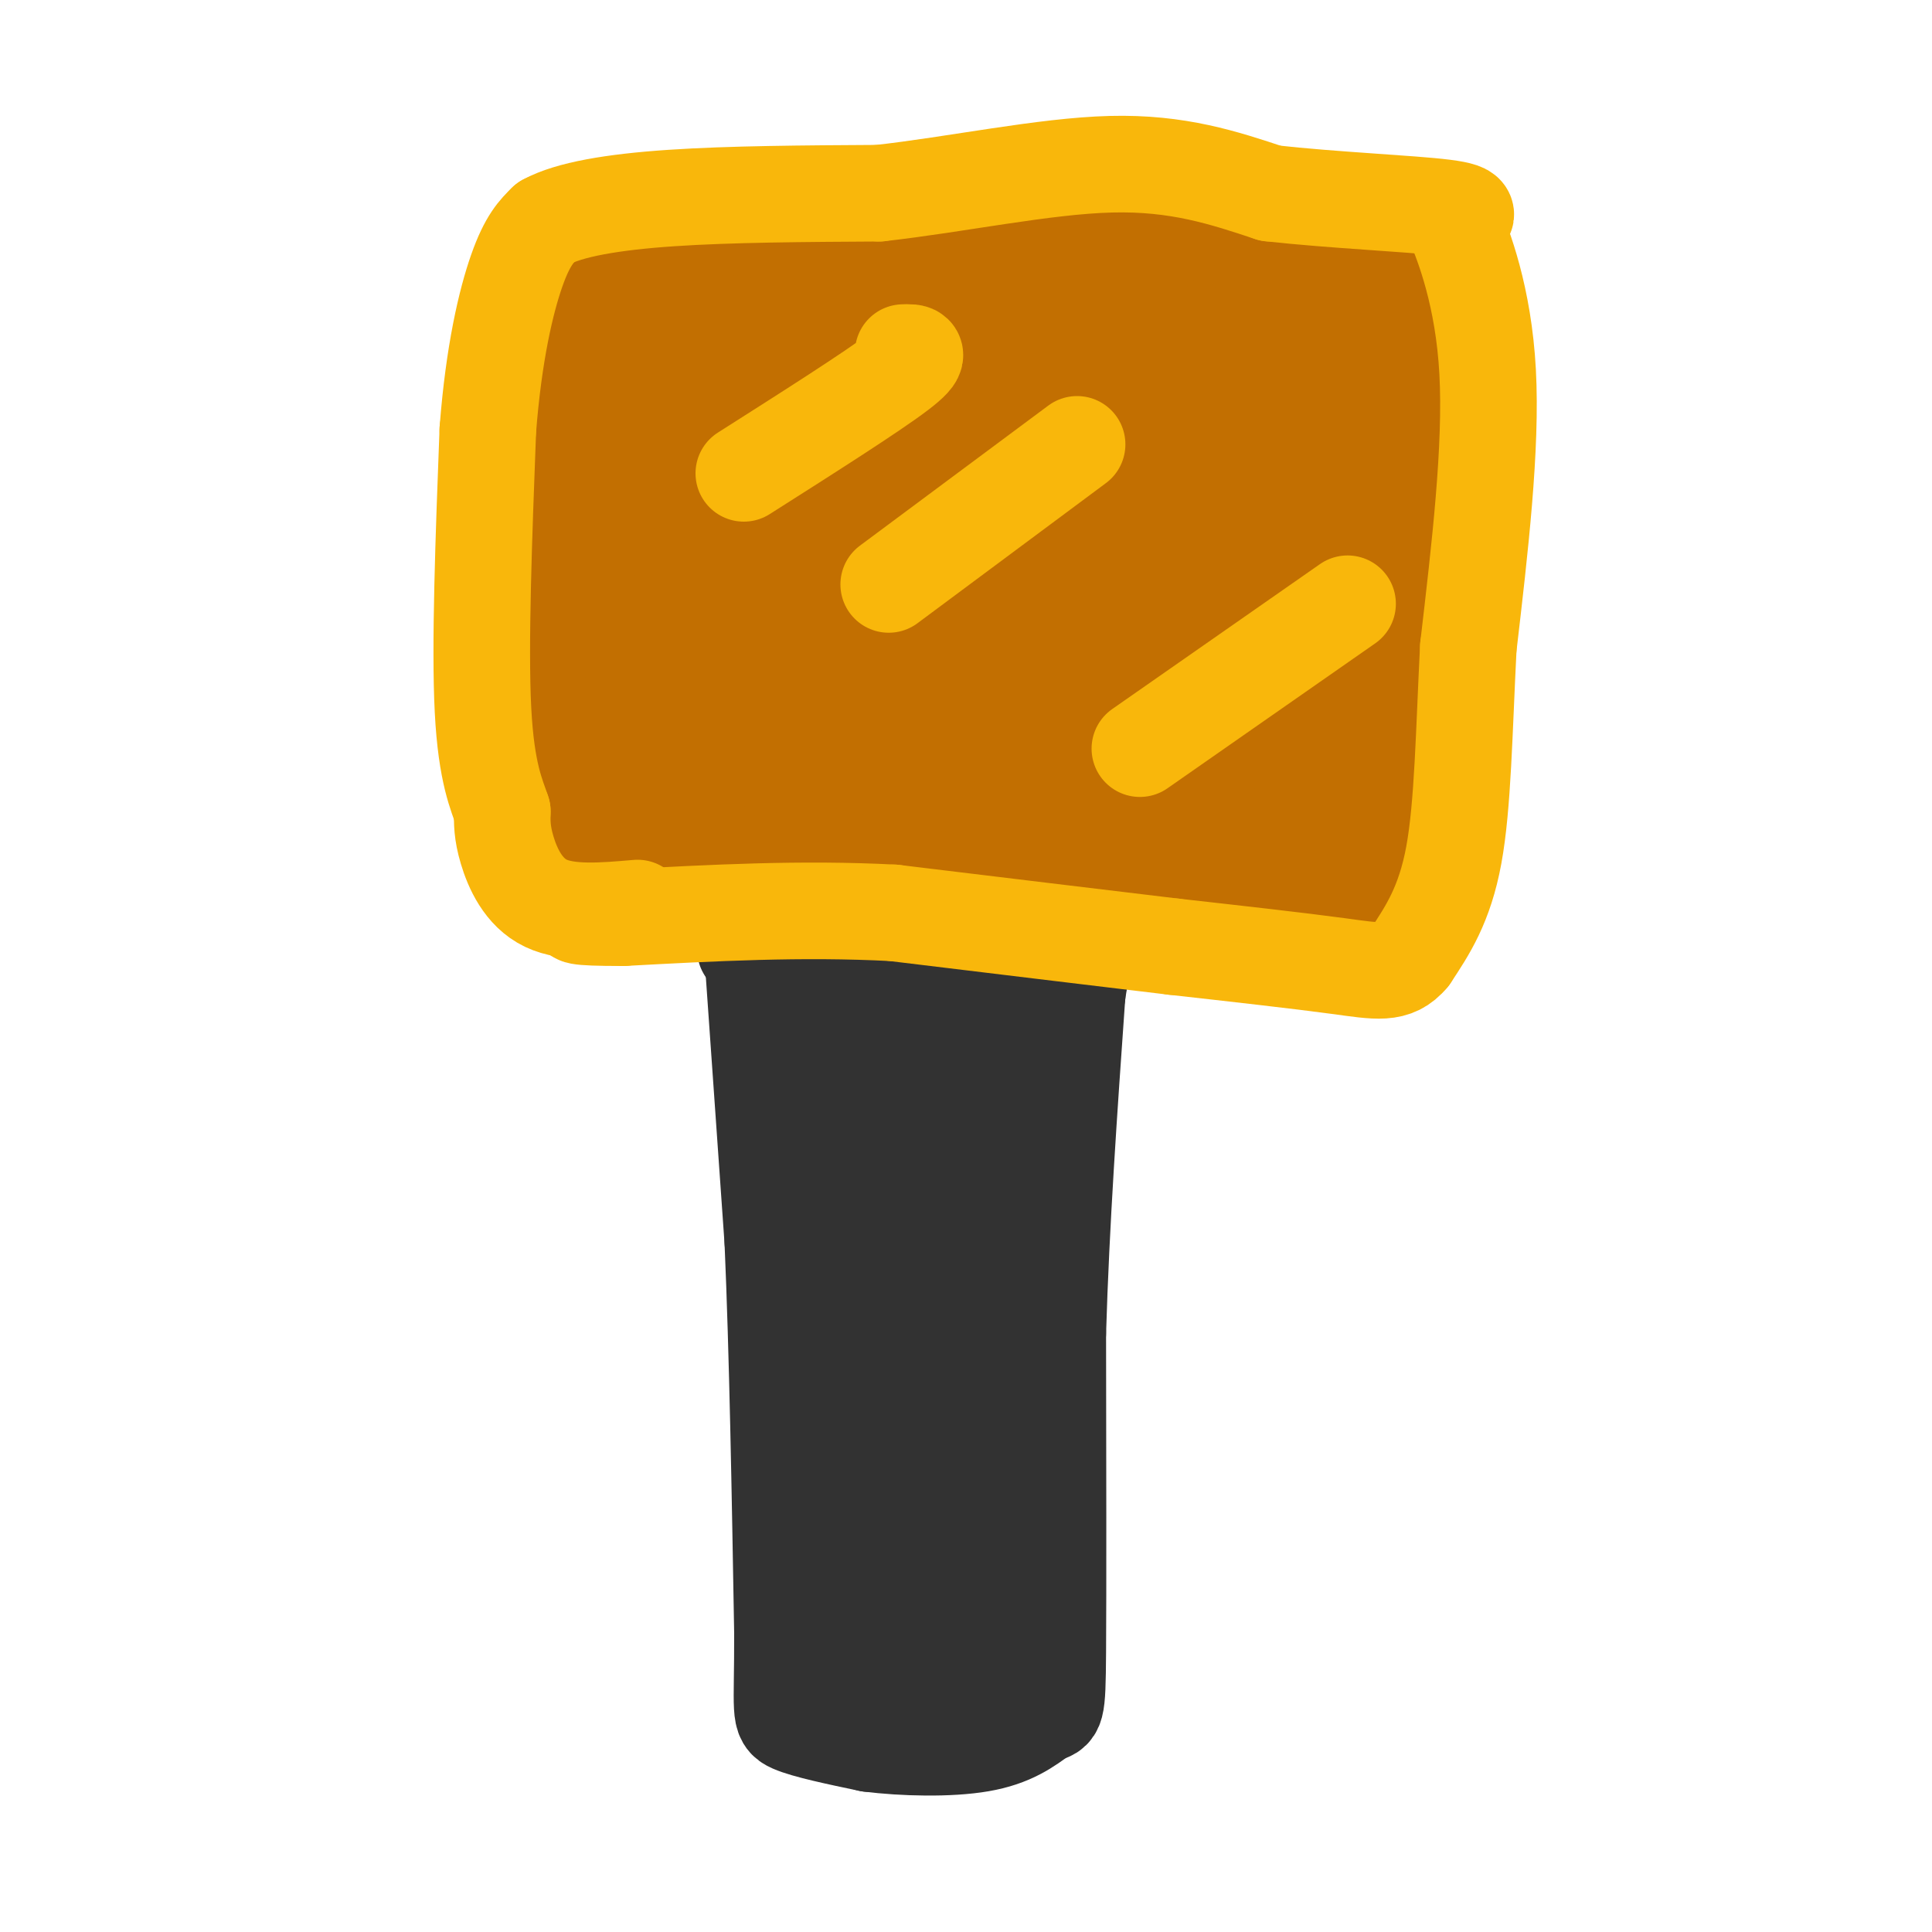 <svg viewBox='0 0 400 400' version='1.1' xmlns='http://www.w3.org/2000/svg' xmlns:xlink='http://www.w3.org/1999/xlink'><g fill='none' stroke='#323232' stroke-width='20' stroke-linecap='round' stroke-linejoin='round'><path d='M177,332c0.000,0.000 -6.000,-71.000 -6,-71'/><path d='M171,261c-1.833,-18.833 -3.417,-30.417 -5,-42'/><path d='M166,219c-1.667,-9.500 -3.333,-12.250 -5,-15'/><path d='M161,204c-1.000,-5.000 -1.000,-10.000 -1,-15'/><path d='M160,189c0.333,-2.333 1.667,-0.667 3,1'/><path d='M167,223c-4.083,-17.417 -8.167,-34.833 -7,-42c1.167,-7.167 7.583,-4.083 14,-1'/><path d='M174,180c8.881,-1.512 24.083,-4.792 32,1c7.917,5.792 8.548,20.655 9,31c0.452,10.345 0.726,16.173 1,22'/><path d='M216,234c-0.667,22.333 -2.833,67.167 -5,112'/><path d='M211,346c-1.988,15.524 -4.458,-1.667 -12,-7c-7.542,-5.333 -20.155,1.190 -25,2c-4.845,0.810 -1.923,-4.095 1,-9'/><path d='M175,332c1.431,-25.632 4.507,-85.211 6,-82c1.493,3.211 1.402,69.211 2,76c0.598,6.789 1.885,-45.632 2,-63c0.115,-17.368 -0.943,0.316 -2,18'/><path d='M183,281c0.557,13.283 2.948,37.491 4,47c1.052,9.509 0.763,4.319 2,5c1.237,0.681 4.000,7.232 4,-2c0.000,-9.232 -2.763,-34.248 -5,-43c-2.237,-8.752 -3.948,-1.241 -6,3c-2.052,4.241 -4.443,5.212 -5,13c-0.557,7.788 0.722,22.394 2,37'/><path d='M179,341c1.324,7.431 3.633,7.507 9,8c5.367,0.493 13.791,1.402 14,1c0.209,-0.402 -7.797,-2.115 -13,-2c-5.203,0.115 -7.601,2.057 -10,4'/><path d='M179,352c-2.131,1.524 -2.458,3.333 -4,0c-1.542,-3.333 -4.298,-11.810 -6,-28c-1.702,-16.190 -2.351,-40.095 -3,-64'/><path d='M166,260c-0.867,-25.867 -1.533,-58.533 -1,-73c0.533,-14.467 2.267,-10.733 4,-7'/><path d='M169,180c1.135,-4.827 1.971,-13.394 5,0c3.029,13.394 8.251,48.751 12,67c3.749,18.249 6.027,19.392 7,8c0.973,-11.392 0.642,-35.320 -1,-45c-1.642,-9.680 -4.595,-5.113 -6,-4c-1.405,1.113 -1.260,-1.229 -2,5c-0.740,6.229 -2.363,21.031 -3,33c-0.637,11.969 -0.287,21.107 1,28c1.287,6.893 3.511,11.541 5,8c1.489,-3.541 2.245,-15.270 3,-27'/><path d='M190,253c1.020,-16.825 2.070,-45.387 4,-34c1.930,11.387 4.741,62.722 6,67c1.259,4.278 0.967,-38.503 0,-58c-0.967,-19.497 -2.610,-15.711 -4,10c-1.390,25.711 -2.528,73.345 -3,81c-0.472,7.655 -0.278,-24.670 1,-45c1.278,-20.330 3.639,-28.665 6,-37'/><path d='M200,237c0.927,11.423 0.246,58.480 -1,68c-1.246,9.520 -3.057,-18.497 -2,-45c1.057,-26.503 4.980,-51.493 6,-55c1.020,-3.507 -0.865,14.469 -1,23c-0.135,8.531 1.479,7.617 2,-3c0.521,-10.617 -0.052,-30.935 -1,-39c-0.948,-8.065 -2.271,-3.876 -4,0c-1.729,3.876 -3.865,7.438 -6,11'/><path d='M193,197c-1.259,4.350 -1.406,9.724 -1,14c0.406,4.276 1.367,7.456 3,2c1.633,-5.456 3.940,-19.546 5,-26c1.060,-6.454 0.874,-5.273 -2,-7c-2.874,-1.727 -8.437,-6.364 -14,-11'/><path d='M184,169c-0.167,-2.000 6.417,-1.500 13,-1'/></g>
<g fill='none' stroke='#C26F01' stroke-width='20' stroke-linecap='round' stroke-linejoin='round'><path d='M171,161c0.000,0.000 4.000,-54.000 4,-54'/><path d='M175,107c10.578,-9.911 35.022,-7.689 44,4c8.978,11.689 2.489,32.844 -4,54'/><path d='M215,165c-0.711,11.328 -0.489,12.647 -3,7c-2.511,-5.647 -7.756,-18.259 -12,-25c-4.244,-6.741 -7.488,-7.611 -10,-3c-2.512,4.611 -4.292,14.703 -3,20c1.292,5.297 5.655,5.799 9,4c3.345,-1.799 5.673,-5.900 8,-10'/><path d='M204,158c0.579,-5.754 -1.974,-15.139 -4,-19c-2.026,-3.861 -3.526,-2.200 -7,0c-3.474,2.200 -8.923,4.938 -12,7c-3.077,2.062 -3.783,3.449 -4,8c-0.217,4.551 0.055,12.265 3,16c2.945,3.735 8.563,3.492 12,3c3.437,-0.492 4.693,-1.234 7,-3c2.307,-1.766 5.666,-4.557 8,-9c2.334,-4.443 3.643,-10.539 4,-14c0.357,-3.461 -0.239,-4.287 -2,-6c-1.761,-1.713 -4.686,-4.314 -8,-5c-3.314,-0.686 -7.015,0.543 -11,2c-3.985,1.457 -8.254,3.143 -11,8c-2.746,4.857 -3.970,12.885 -2,17c1.970,4.115 7.134,4.319 11,2c3.866,-2.319 6.433,-7.159 9,-12'/><path d='M197,153c2.807,-5.019 5.323,-11.567 6,-17c0.677,-5.433 -0.485,-9.752 -4,-12c-3.515,-2.248 -9.385,-2.426 -14,1c-4.615,3.426 -7.977,10.457 -8,15c-0.023,4.543 3.294,6.597 5,8c1.706,1.403 1.803,2.155 5,1c3.197,-1.155 9.496,-4.215 13,-6c3.504,-1.785 4.213,-2.294 4,-7c-0.213,-4.706 -1.346,-13.609 -4,-16c-2.654,-2.391 -6.827,1.729 -10,7c-3.173,5.271 -5.345,11.691 -6,15c-0.655,3.309 0.208,3.506 2,4c1.792,0.494 4.512,1.284 7,0c2.488,-1.284 4.744,-4.642 7,-8'/><path d='M200,138c2.139,-4.127 3.988,-10.446 3,-15c-0.988,-4.554 -4.811,-7.344 -10,-10c-5.189,-2.656 -11.743,-5.176 -17,-5c-5.257,0.176 -9.216,3.050 -11,5c-1.784,1.950 -1.392,2.975 -1,4'/><path d='M164,117c0.511,13.111 2.289,43.889 3,53c0.711,9.111 0.356,-3.444 0,-16'/><path d='M167,154c0.464,-11.512 1.625,-32.292 1,-41c-0.625,-8.708 -3.036,-5.345 -5,-2c-1.964,3.345 -3.482,6.673 -5,10'/><path d='M158,121c-1.750,2.952 -3.625,5.333 -4,15c-0.375,9.667 0.750,26.619 3,35c2.250,8.381 5.625,8.190 9,8'/><path d='M166,179c12.274,1.500 38.458,1.250 49,1c10.542,-0.250 5.440,-0.500 4,-5c-1.440,-4.500 0.780,-13.250 3,-22'/><path d='M222,153c0.838,-5.248 1.434,-7.369 0,-14c-1.434,-6.631 -4.898,-17.771 -7,-24c-2.102,-6.229 -2.842,-7.546 -5,-5c-2.158,2.546 -5.735,8.955 -7,14c-1.265,5.045 -0.219,8.727 1,11c1.219,2.273 2.609,3.136 4,4'/><path d='M208,139c1.829,0.827 4.403,0.894 6,-3c1.597,-3.894 2.218,-11.751 -1,-18c-3.218,-6.249 -10.275,-10.892 -15,-13c-4.725,-2.108 -7.118,-1.683 -11,-1c-3.882,0.683 -9.252,1.624 -13,5c-3.748,3.376 -5.874,9.188 -8,15'/><path d='M166,124c-0.651,3.528 1.721,4.849 4,6c2.279,1.151 4.467,2.133 6,0c1.533,-2.133 2.413,-7.382 1,-12c-1.413,-4.618 -5.118,-8.605 -6,-11c-0.882,-2.395 1.059,-3.197 3,-4'/><path d='M175,111c0.500,-1.417 1.000,-2.833 2,-3c1.000,-0.167 2.500,0.917 4,2'/><path d='M222,179c1.167,4.500 2.333,9.000 4,-2c1.667,-11.000 3.833,-37.500 6,-64'/><path d='M232,113c-0.881,-14.369 -6.083,-18.292 -9,-21c-2.917,-2.708 -3.548,-4.202 -11,-4c-7.452,0.202 -21.726,2.101 -36,4'/><path d='M176,92c-8.217,1.541 -10.759,3.392 -13,4c-2.241,0.608 -4.180,-0.029 -7,10c-2.820,10.029 -6.520,30.722 -8,43c-1.480,12.278 -0.740,16.139 0,20'/><path d='M148,169c0.933,6.667 3.267,13.333 4,15c0.733,1.667 -0.133,-1.667 -1,-5'/><path d='M151,179c0.000,-0.667 0.500,0.167 1,1'/><path d='M152,184c0.000,0.000 -37.000,0.000 -37,0'/><path d='M115,184c-7.370,-8.922 -7.295,-31.226 -8,-47c-0.705,-15.774 -2.190,-25.016 -2,-39c0.190,-13.984 2.054,-32.710 5,-41c2.946,-8.290 6.973,-6.145 11,-4'/><path d='M121,53c14.033,-1.809 43.617,-4.330 60,-4c16.383,0.330 19.565,3.512 30,4c10.435,0.488 28.124,-1.718 36,-2c7.876,-0.282 5.938,1.359 4,3'/><path d='M251,54c7.500,1.667 24.250,4.333 41,7'/><path d='M292,61c7.578,12.733 6.022,41.067 3,65c-3.022,23.933 -7.511,43.467 -12,63'/><path d='M283,189c-23.833,7.833 -77.417,-4.083 -131,-16'/><path d='M152,173c-23.304,0.933 -16.066,11.265 -11,0c5.066,-11.265 7.958,-44.126 9,-59c1.042,-14.874 0.234,-11.761 -3,-10c-3.234,1.761 -8.894,2.170 -12,3c-3.106,0.830 -3.658,2.082 -6,9c-2.342,6.918 -6.474,19.501 -7,28c-0.526,8.499 2.553,12.915 7,14c4.447,1.085 10.263,-1.161 14,-3c3.737,-1.839 5.396,-3.272 8,-8c2.604,-4.728 6.151,-12.752 8,-23c1.849,-10.248 1.998,-22.721 0,-30c-1.998,-7.279 -6.142,-9.366 -11,-9c-4.858,0.366 -10.429,3.183 -16,6'/><path d='M132,91c-6.527,7.199 -14.844,22.196 -17,35c-2.156,12.804 1.849,23.416 8,29c6.151,5.584 14.448,6.140 19,7c4.552,0.860 5.358,2.024 9,-2c3.642,-4.024 10.121,-13.238 14,-19c3.879,-5.762 5.159,-8.074 3,-19c-2.159,-10.926 -7.757,-30.467 -16,-36c-8.243,-5.533 -19.133,2.942 -26,14c-6.867,11.058 -9.713,24.698 -11,33c-1.287,8.302 -1.014,11.267 1,16c2.014,4.733 5.771,11.233 10,13c4.229,1.767 8.932,-1.199 12,-4c3.068,-2.801 4.502,-5.436 6,-9c1.498,-3.564 3.062,-8.057 4,-19c0.938,-10.943 1.251,-28.335 0,-37c-1.251,-8.665 -4.068,-8.602 -7,-8c-2.932,0.602 -5.981,1.743 -9,5c-3.019,3.257 -6.010,8.628 -9,14'/><path d='M123,104c-3.165,7.640 -6.576,19.741 -8,30c-1.424,10.259 -0.860,18.676 1,24c1.860,5.324 5.015,7.554 9,7c3.985,-0.554 8.799,-3.894 12,-7c3.201,-3.106 4.790,-5.979 6,-12c1.210,-6.021 2.043,-15.189 3,-23c0.957,-7.811 2.040,-14.265 2,-22c-0.040,-7.735 -1.201,-16.750 -4,-22c-2.799,-5.250 -7.235,-6.736 -10,-9c-2.765,-2.264 -3.857,-5.308 -8,3c-4.143,8.308 -11.335,27.968 -12,37c-0.665,9.032 5.198,7.436 9,7c3.802,-0.436 5.542,0.287 8,0c2.458,-0.287 5.636,-1.584 9,-6c3.364,-4.416 6.916,-11.950 9,-17c2.084,-5.050 2.699,-7.616 1,-13c-1.699,-5.384 -5.713,-13.588 -10,-18c-4.287,-4.412 -8.846,-5.034 -14,0c-5.154,5.034 -10.901,15.724 -14,23c-3.099,7.276 -3.549,11.138 -4,15'/><path d='M108,101c0.405,6.693 3.416,15.926 6,20c2.584,4.074 4.741,2.989 9,3c4.259,0.011 10.619,1.118 18,-2c7.381,-3.118 15.784,-10.462 20,-20c4.216,-9.538 4.244,-21.271 3,-27c-1.244,-5.729 -3.759,-5.453 -6,-6c-2.241,-0.547 -4.209,-1.918 -7,-2c-2.791,-0.082 -6.406,1.126 -10,4c-3.594,2.874 -7.166,7.413 -10,11c-2.834,3.587 -4.928,6.220 -8,14c-3.072,7.780 -7.121,20.707 -7,28c0.121,7.293 4.413,8.953 11,10c6.587,1.047 15.470,1.481 25,-5c9.530,-6.481 19.707,-19.879 25,-28c5.293,-8.121 5.703,-10.966 7,-16c1.297,-5.034 3.482,-12.256 0,-15c-3.482,-2.744 -12.630,-1.008 -18,0c-5.370,1.008 -6.963,1.288 -13,6c-6.037,4.712 -16.519,13.856 -27,23'/><path d='M126,99c2.350,2.763 21.724,-1.829 38,-7c16.276,-5.171 29.454,-10.920 32,-13c2.546,-2.080 -5.542,-0.491 -12,-1c-6.458,-0.509 -11.288,-3.116 -10,-6c1.288,-2.884 8.693,-6.046 15,-8c6.307,-1.954 11.516,-2.701 19,-1c7.484,1.701 17.242,5.851 27,10'/><path d='M235,73c7.246,2.765 11.859,4.678 4,3c-7.859,-1.678 -28.192,-6.947 -52,-7c-23.808,-0.053 -51.091,5.110 -47,4c4.091,-1.110 39.556,-8.491 69,-13c29.444,-4.509 52.868,-6.145 51,-3c-1.868,3.145 -29.026,11.070 -43,16c-13.974,4.930 -14.762,6.866 -21,13c-6.238,6.134 -17.925,16.467 -22,22c-4.075,5.533 -0.537,6.267 3,7'/><path d='M177,115c4.533,-0.009 14.365,-3.531 19,-4c4.635,-0.469 4.073,2.114 18,-10c13.927,-12.114 42.342,-38.925 44,-38c1.658,0.925 -23.442,29.587 -36,49c-12.558,19.413 -12.575,29.577 -13,35c-0.425,5.423 -1.257,6.105 2,6c3.257,-0.105 10.602,-0.997 15,-2c4.398,-1.003 5.850,-2.117 12,-14c6.150,-11.883 16.999,-34.534 21,-44c4.001,-9.466 1.152,-5.746 1,-7c-0.152,-1.254 2.391,-7.483 -3,-1c-5.391,6.483 -18.715,25.676 -26,41c-7.285,15.324 -8.530,26.777 -9,33c-0.470,6.223 -0.165,7.214 3,8c3.165,0.786 9.190,1.367 15,-3c5.810,-4.367 11.405,-13.684 17,-23'/><path d='M257,141c6.333,-10.495 13.665,-25.233 13,-27c-0.665,-1.767 -9.327,9.438 -16,22c-6.673,12.562 -11.358,26.481 -13,35c-1.642,8.519 -0.240,11.636 3,12c3.240,0.364 8.320,-2.026 12,-4c3.680,-1.974 5.961,-3.531 11,-12c5.039,-8.469 12.837,-23.851 16,-31c3.163,-7.149 1.692,-6.066 1,-7c-0.692,-0.934 -0.607,-3.885 -4,-3c-3.393,0.885 -10.266,5.607 -15,10c-4.734,4.393 -7.329,8.459 -10,13c-2.671,4.541 -5.417,9.557 -8,16c-2.583,6.443 -5.003,14.311 -3,17c2.003,2.689 8.429,0.197 14,-7c5.571,-7.197 10.285,-19.098 15,-31'/><path d='M273,144c1.621,-1.982 -1.827,8.564 -3,17c-1.173,8.436 -0.070,14.763 2,18c2.070,3.237 5.107,3.386 9,-4c3.893,-7.386 8.642,-22.305 9,-28c0.358,-5.695 -3.676,-2.166 -7,9c-3.324,11.166 -5.936,29.971 -5,26c0.936,-3.971 5.422,-30.716 7,-44c1.578,-13.284 0.248,-13.107 -1,-16c-1.248,-2.893 -2.413,-8.856 -8,-5c-5.587,3.856 -15.596,17.530 -19,22c-3.404,4.470 -0.202,-0.265 3,-5'/><path d='M260,134c3.642,-11.845 11.249,-38.957 12,-45c0.751,-6.043 -5.352,8.982 -8,16c-2.648,7.018 -1.839,6.030 0,7c1.839,0.970 4.709,3.898 6,6c1.291,2.102 1.004,3.376 4,-1c2.996,-4.376 9.274,-14.404 12,-21c2.726,-6.596 1.898,-9.761 1,-13c-0.898,-3.239 -1.868,-6.553 -5,-4c-3.132,2.553 -8.427,10.973 -11,19c-2.573,8.027 -2.423,15.661 0,16c2.423,0.339 7.121,-6.617 9,-14c1.879,-7.383 0.940,-15.191 0,-23'/><path d='M280,77c-0.315,-4.813 -1.101,-5.345 -2,-6c-0.899,-0.655 -1.909,-1.433 -5,1c-3.091,2.433 -8.261,8.078 -12,16c-3.739,7.922 -6.047,18.122 -7,23c-0.953,4.878 -0.550,4.433 0,6c0.550,1.567 1.246,5.147 5,0c3.754,-5.147 10.564,-19.019 12,-29c1.436,-9.981 -2.503,-16.070 -7,-19c-4.497,-2.930 -9.553,-2.702 -22,13c-12.447,15.702 -32.285,46.879 -40,51c-7.715,4.121 -3.308,-18.814 -2,-29c1.308,-10.186 -0.483,-7.625 -4,-6c-3.517,1.625 -8.758,2.312 -14,3'/><path d='M182,101c-8.850,14.354 -23.974,48.740 -27,53c-3.026,4.260 6.046,-21.605 9,-32c2.954,-10.395 -0.209,-5.321 -2,-4c-1.791,1.321 -2.211,-1.113 -5,0c-2.789,1.113 -7.946,5.771 -13,15c-5.054,9.229 -10.006,23.028 -9,26c1.006,2.972 7.968,-4.885 12,-13c4.032,-8.115 5.133,-16.489 5,-21c-0.133,-4.511 -1.500,-5.159 -4,-5c-2.500,0.159 -6.134,1.125 -10,7c-3.866,5.875 -7.964,16.659 -9,24c-1.036,7.341 0.990,11.240 3,13c2.010,1.760 4.005,1.380 6,1'/><path d='M138,165c2.667,-0.833 6.333,-3.417 10,-6'/><path d='M134,189c0.000,0.000 88.000,-3.000 88,-3'/><path d='M222,186c24.833,-0.667 42.917,-0.833 61,-1'/></g>
<g fill='none' stroke='#323232' stroke-width='20' stroke-linecap='round' stroke-linejoin='round'><path d='M156,200c0.000,0.000 4.000,57.000 4,57'/><path d='M160,257c1.000,23.000 1.500,52.000 2,81'/><path d='M162,338c0.044,16.644 -0.844,17.756 2,19c2.844,1.244 9.422,2.622 16,4'/><path d='M180,361c7.022,0.889 16.578,1.111 23,0c6.422,-1.111 9.711,-3.556 13,-6'/><path d='M216,355c2.689,-0.889 2.911,-0.111 3,-13c0.089,-12.889 0.044,-39.444 0,-66'/><path d='M219,276c0.667,-22.667 2.333,-46.333 4,-70'/><path d='M223,206c1.644,-12.089 3.756,-7.311 0,-6c-3.756,1.311 -13.378,-0.844 -23,-3'/><path d='M200,197c-10.667,-0.500 -25.833,-0.250 -41,0'/><path d='M159,197c-7.167,-0.167 -4.583,-0.583 -2,-1'/></g>
<g fill='none' stroke='#F9B70B' stroke-width='20' stroke-linecap='round' stroke-linejoin='round'><path d='M132,188c-7.156,0.622 -14.311,1.244 -19,-1c-4.689,-2.244 -6.911,-7.356 -8,-11c-1.089,-3.644 -1.044,-5.822 -1,-8'/><path d='M104,168c-1.089,-3.333 -3.311,-7.667 -4,-21c-0.689,-13.333 0.156,-35.667 1,-58'/><path d='M101,89c1.222,-15.911 3.778,-26.689 6,-33c2.222,-6.311 4.111,-8.156 6,-10'/><path d='M113,46c4.800,-2.622 13.800,-4.178 26,-5c12.200,-0.822 27.600,-0.911 43,-1'/><path d='M182,40c15.889,-1.756 34.111,-5.644 48,-6c13.889,-0.356 23.444,2.822 33,6'/><path d='M263,40c13.044,1.467 29.156,2.133 36,3c6.844,0.867 4.422,1.933 2,3'/><path d='M301,46c2.044,4.822 6.156,15.378 7,31c0.844,15.622 -1.578,36.311 -4,57'/><path d='M304,134c-0.889,17.489 -1.111,32.711 -3,43c-1.889,10.289 -5.444,15.644 -9,21'/><path d='M292,198c-3.222,3.889 -6.778,3.111 -15,2c-8.222,-1.111 -21.111,-2.556 -34,-4'/><path d='M243,196c-15.333,-1.833 -36.667,-4.417 -58,-7'/><path d='M185,189c-19.000,-1.000 -37.500,0.000 -56,1'/><path d='M129,190c-10.833,0.000 -9.917,-0.500 -9,-1'/><path d='M187,73c2.250,-0.083 4.500,-0.167 -1,4c-5.500,4.167 -18.750,12.583 -32,21'/><path d='M223,92c0.000,0.000 -39.000,29.000 -39,29'/><path d='M279,125c0.000,0.000 -43.000,30.000 -43,30'/></g>
</svg>